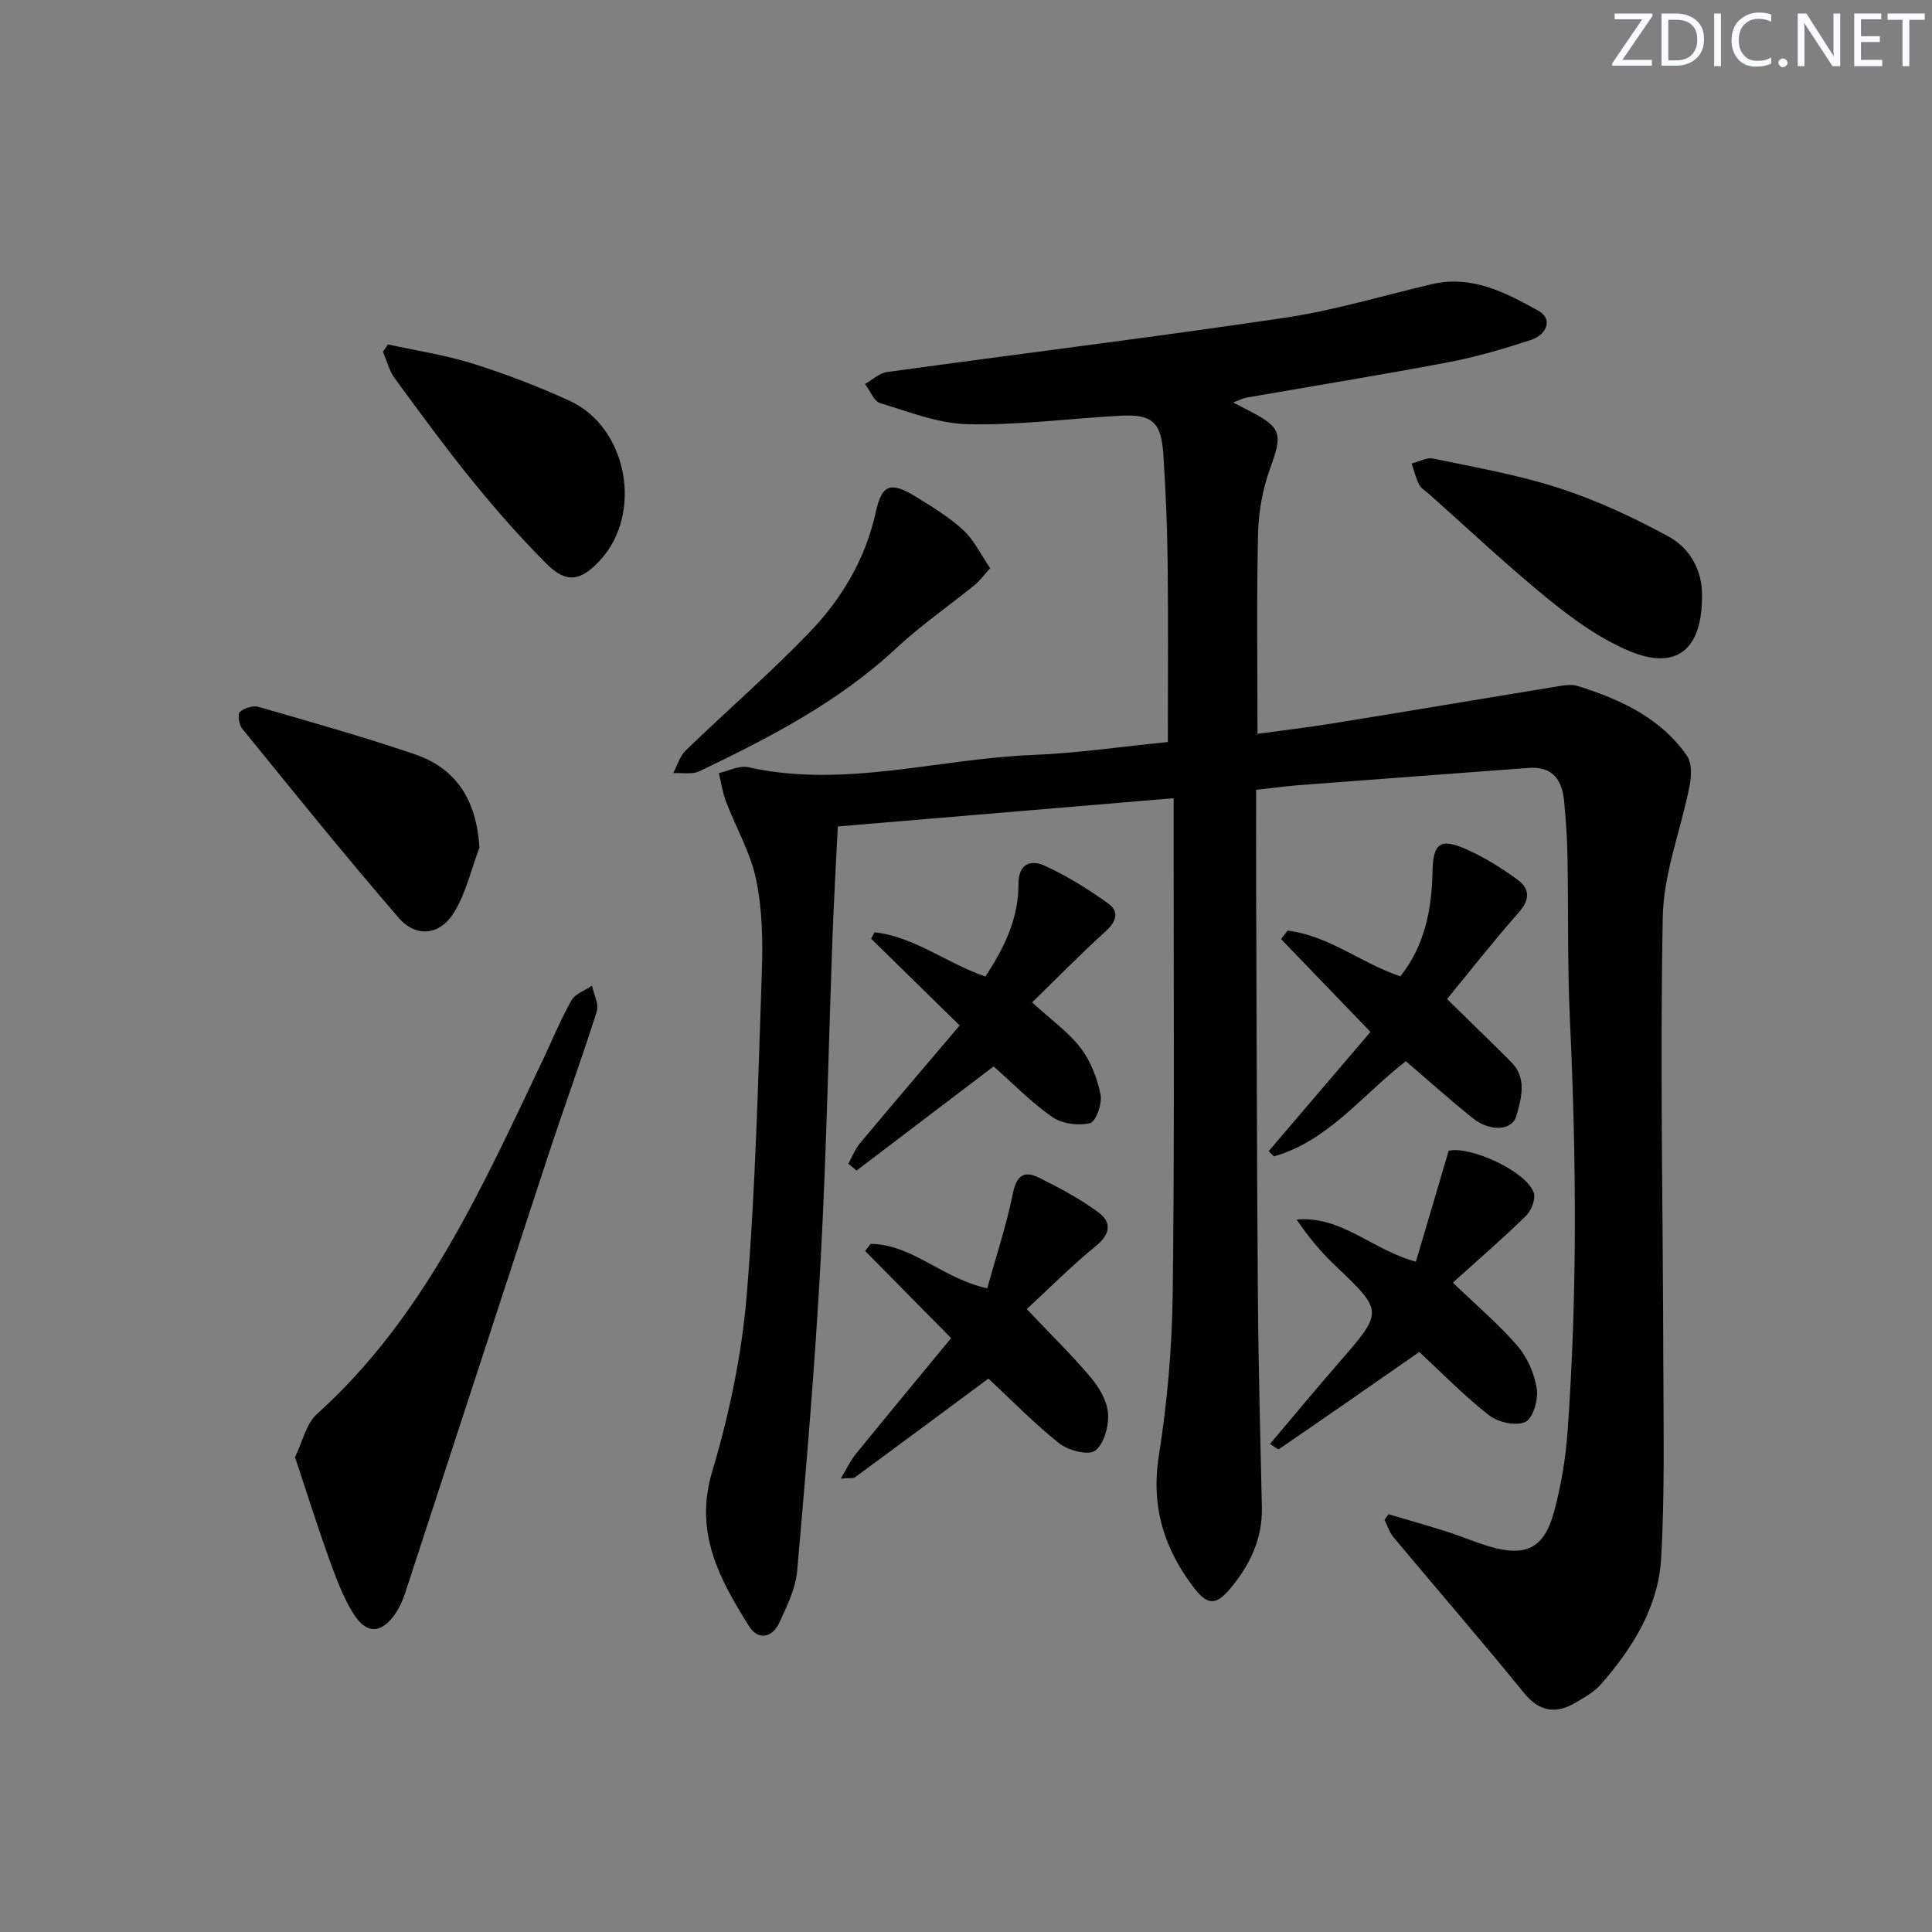 <svg enable-background="new 0 0 400 400" viewBox="0 0 400 400" xmlns="http://www.w3.org/2000/svg"><rect x="0" y="0" width="400" height="400" fill="#808080" stroke="none"/><path d="m342.2 3.2-6.3 9.2h6.1v1.2h-8.2v-.5l6.2-9.1h-5.7v-1.2h7.8v.4z" fill="#fafbfc"/><path d="m344 13.7v-10.9h3.1c1.6 0 3 .5 4.1 1.4 1.1 1 1.6 2.2 1.6 3.9s-.5 3-1.6 4-2.5 1.5-4.2 1.5h-3zm1.4-9.6v8.4h1.6c1.4 0 2.5-.4 3.2-1.1.8-.8 1.2-1.8 1.2-3.2s-.4-2.4-1.2-3.1-1.8-1-3.1-1z" fill="#fafbfc"/><path d="m356.3 2.8v10.9h-1.4v-10.9z" fill="#fafbfc"/><path d="m366.6 13.2c-.8.4-1.8.6-3 .6-1.6 0-2.8-.5-3.7-1.5s-1.4-2.3-1.4-3.9c0-1.7.5-3.2 1.6-4.2s2.4-1.6 4-1.6c1 0 1.9.1 2.6.4v1.5c-.8-.4-1.6-.6-2.6-.6-1.2 0-2.2.4-3 1.2s-1.1 1.9-1.1 3.3c0 1.3.4 2.3 1.1 3.1s1.6 1.1 2.8 1.1c1.1 0 2-.2 2.8-.7v1.3z" fill="#fafbfc"/><path d="m368.2 13c0-.3.1-.5.3-.6.2-.2.4-.3.6-.3.3 0 .5.1.7.3s.3.4.3.6-.1.5-.3.6c-.2.2-.4.3-.7.3s-.5-.1-.6-.3c-.2-.2-.3-.4-.3-.6z" fill="#fafbfc"/><path d="m381.1 13.7h-1.7l-5.5-8.4c-.2-.2-.3-.5-.4-.7 0 .2.1.8.1 1.5v7.6h-1.4v-10.9h1.8l5.3 8.3c.3.4.4.6.4.8 0-.3-.1-.8-.1-1.6v-7.5h1.4v10.9z" fill="#fafbfc"/><path d="m389.7 13.7h-5.8v-10.9h5.6v1.2h-4.2v3.5h3.9v1.2h-3.9v3.7h4.4z" fill="#fafbfc"/><path d="m398.4 4.1h-3.1v9.6h-1.4v-9.6h-3.1v-1.3h7.7v1.3z" fill="#fafbfc"/><g fill="#010102"><path d="m260.07 163.52c0 7.09-.02 13.88 0 20.67.11 28.32.15 56.64.37 84.96.11 14.3.51 28.6.82 42.91.14 6.52-2.45 11.93-6.52 16.8-2.93 3.51-4.69 3.57-7.49-.06-6.24-8.11-8.99-16.88-7.32-27.43 1.76-11.12 2.74-22.47 2.87-33.73.39-32.15.17-64.31.19-96.47 0-1.8 0-3.6 0-5.91-23.4 1.97-46.33 3.9-69.53 5.85-.37 7.62-.8 14.89-1.07 22.16-.83 22.61-1.27 45.24-2.49 67.84-1.16 21.39-2.98 42.74-4.85 64.08-.32 3.67-2.11 7.31-3.69 10.75-1.44 3.15-4.41 3.73-6.25.79-6.1-9.74-11.46-19.38-7.66-32.06 3.54-11.84 6.13-24.21 7.15-36.52 1.85-22.35 2.37-44.82 3.14-67.25.22-6.29.07-12.76-1.21-18.87-1.16-5.54-4.16-10.67-6.21-16.04-.72-1.89-1-3.95-1.49-5.93 2.03-.45 4.22-1.63 6.06-1.22 19.88 4.44 39.28-1.76 58.9-2.53 9.25-.37 18.45-1.74 28-2.68 0-12.54.1-24.82-.04-37.09-.09-7.48-.4-14.96-.89-22.42-.45-6.83-2.31-8.42-9.1-8.04-10.45.58-20.91 1.98-31.34 1.75-6.1-.13-12.2-2.55-18.17-4.36-1.33-.4-2.12-2.6-3.16-3.96 1.51-.85 2.94-2.26 4.53-2.48 27.45-3.79 54.96-7.17 82.37-11.24 10.28-1.53 20.33-4.58 30.49-6.96 8.29-1.94 15.34 1.78 22.05 5.53 3.13 1.75 1.56 4.99-1.5 6-5.64 1.85-11.39 3.54-17.22 4.65-13.86 2.63-27.8 4.88-41.7 7.31-.78.14-1.52.53-2.8 1 1.47.77 2.47 1.3 3.47 1.81 6.58 3.38 6.76 4.79 4.24 11.69-1.56 4.27-2.44 9-2.55 13.55-.32 13.61-.12 27.23-.12 41.56 4.7-.64 10.19-1.29 15.65-2.17 15.41-2.49 30.81-5.1 46.21-7.61 1.46-.24 3.11-.55 4.45-.12 8.84 2.78 17.16 6.58 22.63 14.48 1.04 1.51.91 4.24.51 6.25-1.78 9.05-5.37 18-5.54 27.05-.59 30.64.05 61.3.11 91.96.03 13.62.33 27.27-.45 40.85-.57 10.1-5.89 18.58-12.47 26.1-1.38 1.57-3.36 2.69-5.2 3.77-4.17 2.46-7.55 1.93-10.82-2.1-8.81-10.84-17.96-21.4-26.92-32.12-.84-1.01-1.25-2.39-1.86-3.59.28-.39.56-.78.83-1.18 4.03 1.2 8.08 2.34 12.08 3.61 3.01.96 5.92 2.23 8.94 3.11 7.37 2.14 11.17.36 13.21-7.08 1.53-5.57 2.47-11.39 2.87-17.15 2-28.22 1.78-56.46.46-84.72-.53-11.31-.3-22.65-.51-33.98-.07-3.82-.34-7.64-.7-11.44-.41-4.36-2.38-7.23-7.32-6.86-15.91 1.19-31.82 2.37-47.73 3.58-2.6.22-5.23.57-8.71.95z"/><path d="m61.08 301.68c1.59-3.24 2.31-6.92 4.54-8.92 22.3-20.1 34.13-46.79 46.66-73.07 2-4.2 3.76-8.54 6.03-12.58.77-1.37 2.8-2.04 4.25-3.03.37 1.78 1.48 3.8 1 5.32-3.16 9.97-6.77 19.8-10.04 29.74-9.93 30.24-19.76 60.5-29.66 90.75-.46 1.4-1.08 2.81-1.89 4.03-2.95 4.38-6.08 4.57-8.87.06-2.15-3.48-3.59-7.44-4.99-11.32-2.46-6.85-4.64-13.79-7.03-20.98z"/><path d="m204.64 285.42c-9.5 7.05-18.54 13.76-27.62 20.44-.34.25-.96.11-2.94.27 1.3-2.18 2-3.73 3.03-5 6.49-7.98 13.05-15.89 19.81-24.09-6.23-6.31-12.02-12.18-17.81-18.04.38-.49.75-.98 1.13-1.47 8.68.1 14.84 7.16 24.15 9.2 1.79-6.45 3.97-12.98 5.33-19.68.75-3.67 2.31-4.74 5.31-3.26 4.28 2.11 8.55 4.39 12.38 7.21 2.68 1.96 2.61 4.42-.45 6.91-5 4.07-9.56 8.67-14.38 13.12 5.03 5.32 9.39 9.56 13.28 14.19 1.74 2.08 3.38 4.89 3.55 7.47.17 2.6-.83 6.28-2.68 7.66-1.39 1.04-5.54-.04-7.41-1.51-5.19-4.11-9.84-8.91-14.68-13.42z"/><path d="m293.85 279.91c-10.04 6.99-19.52 13.59-29.05 20.11-.22.15-1.05-.58-1.86-1.06 4.84-5.73 9.46-11.31 14.21-16.77 9.31-10.71 9.3-10.63-.74-20.2-2.95-2.81-5.58-5.94-7.95-9.5 9.33-.8 15.63 6.29 24.69 8.73 2.24-7.59 4.47-15.12 6.78-22.96 4.22-1.06 15.8 4.01 17.6 8.6.49 1.26-.46 3.76-1.58 4.85-4.71 4.63-9.74 8.95-15.15 13.84 5.29 5.1 9.74 8.84 13.46 13.21 2.03 2.39 3.46 5.74 3.92 8.85.33 2.22-.81 6.09-2.39 6.8-1.96.89-5.66.06-7.52-1.41-5.22-4.08-9.88-8.88-14.42-13.09z"/><path d="m266.59 192.68c8.49 1.01 15.19 6.72 23.34 9.46 5.04-6.34 6.5-13.82 6.66-21.73.12-5.8 1.59-6.96 6.93-4.61 3.76 1.66 7.32 3.9 10.66 6.32 2.51 1.82 2.66 4.08.3 6.75-5.24 5.93-10.12 12.17-14.89 17.97 4.77 4.67 9.04 8.79 13.23 12.98 3.4 3.4 2.17 7.5 1.11 11.27-.85 3.01-5.46 3.26-8.99.43-4.66-3.73-9.1-7.73-13.87-11.81-8.99 6.94-16.02 16.47-27.32 19.71-.36-.36-.72-.73-1.08-1.09 6.99-8.18 13.97-16.37 21.07-24.68-6.32-6.56-12.42-12.9-18.52-19.24.45-.56.91-1.15 1.37-1.73z"/><path d="m213.69 207.53c4.1 3.76 7.61 6.22 10.07 9.47 2.07 2.73 3.43 6.28 4.1 9.66.37 1.85-.99 5.6-2.19 5.88-2.41.57-5.78.13-7.8-1.27-4.33-3-8.06-6.87-12.15-10.48-9.54 7.24-18.96 14.4-28.38 21.56-.57-.47-1.14-.95-1.71-1.42.8-1.43 1.41-3.03 2.45-4.27 6.59-7.89 13.27-15.7 20.61-24.35-6.44-6.31-12.39-12.14-18.34-17.97.24-.44.48-.88.71-1.32 8.26.91 14.91 6.4 22.95 9.16 3.82-5.78 6.88-11.93 6.85-19.1-.02-4.33 2.59-5.14 5.44-3.84 4.64 2.12 9.05 4.88 13.2 7.86 2.32 1.67 1.58 3.76-.62 5.75-5.11 4.63-9.94 9.57-15.19 14.68z"/><path d="m352.38 123.17c.11 11.39-5.32 15.68-14.99 11.64-6-2.51-11.56-6.49-16.66-10.63-8.52-6.92-16.52-14.48-24.73-21.78-.75-.66-1.72-1.21-2.16-2.04-.71-1.37-1.07-2.92-1.58-4.39 1.5-.37 3.12-1.32 4.48-1.03 8.77 1.84 17.67 3.38 26.16 6.15 7.79 2.54 15.36 6.07 22.57 10 4.69 2.55 6.99 7.42 6.91 12.08z"/><path d="m80.33 71.31c5.87 1.29 11.87 2.19 17.58 3.98 6.78 2.13 13.47 4.71 19.94 7.65 12.1 5.49 15.39 23.41 6.32 33.14-3.97 4.26-6.91 4.74-10.99.67-5.38-5.37-10.42-11.12-15.22-17.02-5.65-6.94-10.94-14.18-16.23-21.4-1.16-1.58-1.65-3.66-2.45-5.51.35-.49.7-1 1.05-1.51z"/><path d="m99.27 175.46c-1.72 4.55-2.81 9.49-5.32 13.54-2.91 4.68-7.83 5.17-11.42 1.01-11.08-12.81-21.7-26.02-32.39-39.15-.67-.82-.98-3.01-.47-3.46.91-.82 2.73-1.38 3.89-1.04 10.81 3.12 21.66 6.17 32.3 9.8 8.73 2.97 12.78 9.6 13.41 19.3z"/><path d="m205.01 117.64c-1.39 1.52-2.19 2.65-3.23 3.49-5.4 4.38-11.17 8.36-16.24 13.09-11.95 11.15-26.21 18.49-40.72 25.45-1.53.73-3.61.3-5.44.4.85-1.59 1.36-3.51 2.59-4.7 8.47-8.18 17.4-15.91 25.56-24.38 6.71-6.97 11.65-15.2 13.79-24.96 1.28-5.84 3.12-6.38 8.38-3.14 3.39 2.08 6.84 4.2 9.74 6.87 2.21 2.03 3.57 4.96 5.57 7.88z"/></g></svg>